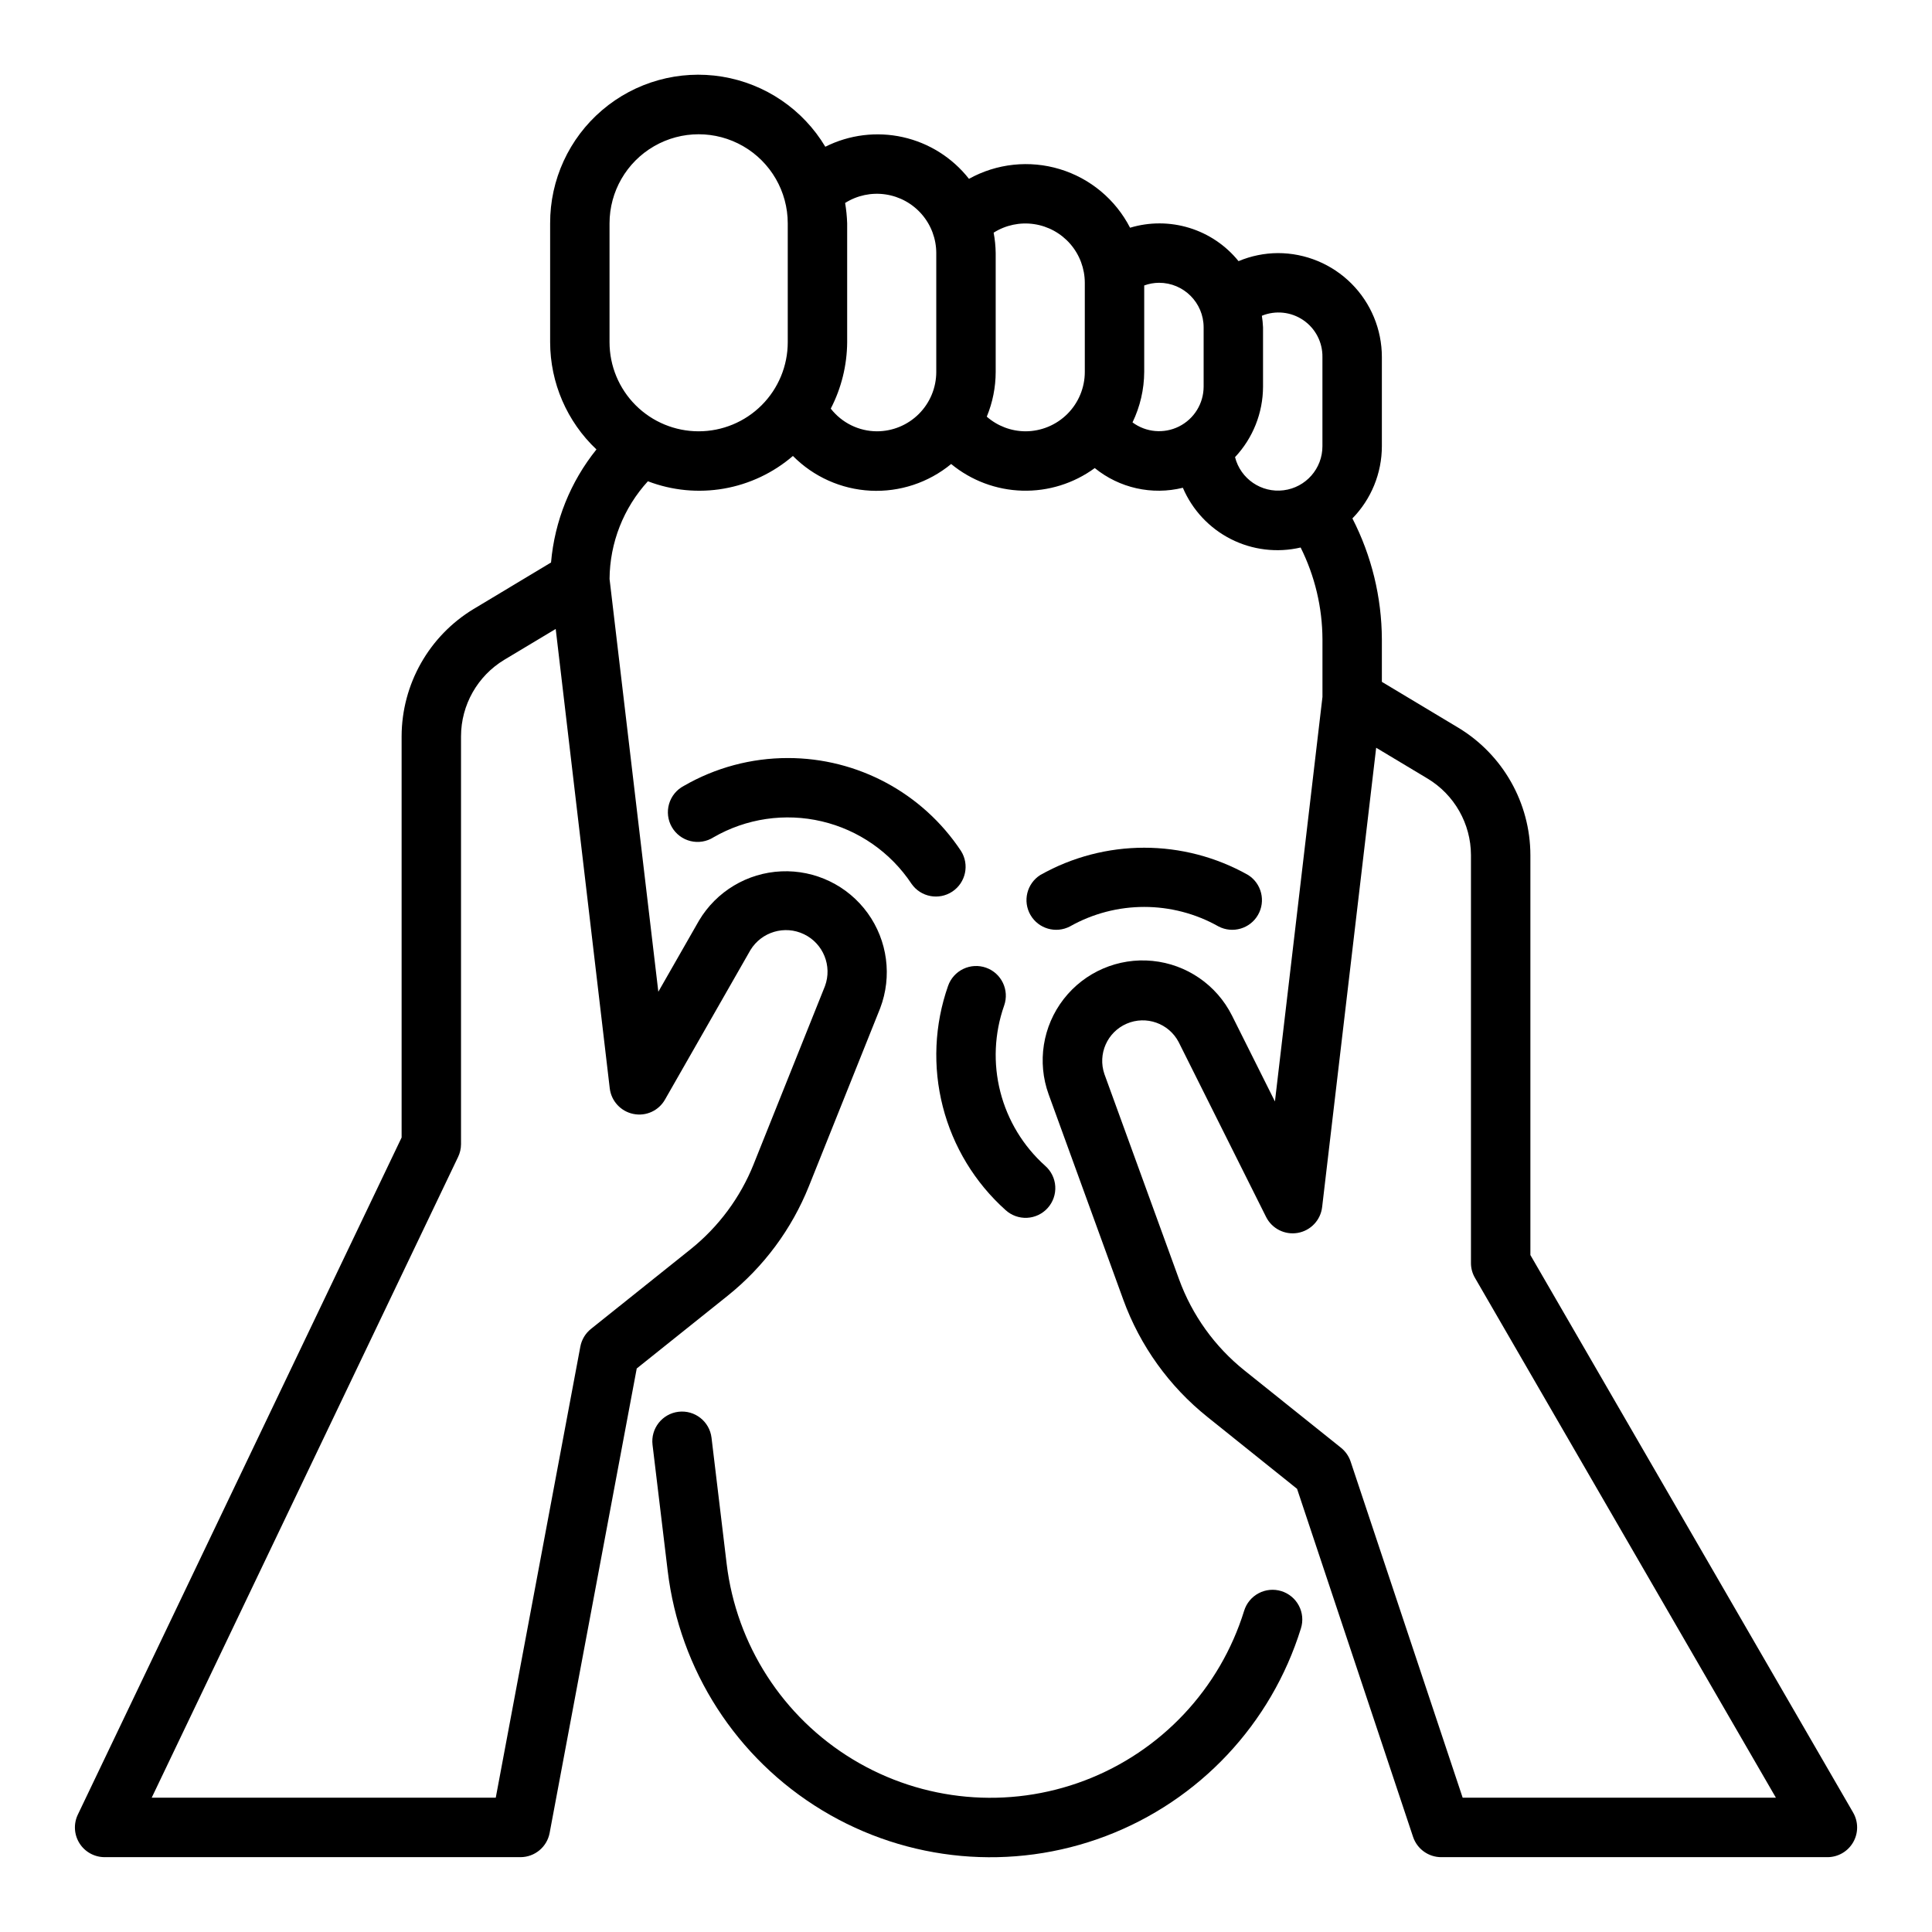 <?xml version="1.0" encoding="UTF-8"?>
<!-- Uploaded to: SVG Repo, www.svgrepo.com, Generator: SVG Repo Mixer Tools -->
<svg fill="#000000" width="800px" height="800px" version="1.1" viewBox="144 144 512 512" xmlns="http://www.w3.org/2000/svg">
 <g>
  <path d="m483.56 565.66c-1.996-0.617-4.152-0.414-6 0.562s-3.231 2.644-3.848 4.641c-6.41 20.695-21.992 37.285-42.242 44.98-20.25 7.695-42.918 5.637-61.453-5.582-18.535-11.215-30.871-30.34-33.449-51.852l-4.008-33.395v0.004c-0.516-4.32-4.438-7.398-8.754-6.883-4.316 0.52-7.398 4.438-6.879 8.754l4.016 33.395c3.148 26.32 18.242 49.727 40.922 63.453 22.676 13.73 50.41 16.254 75.195 6.84 24.781-9.41 43.848-29.707 51.695-55.031 0.633-2 0.438-4.168-0.539-6.023-0.977-1.855-2.652-3.246-4.656-3.863z"/>
  <path d="m635.1 624.35-85.531-147.75v-106c-0.035-13.816-7.277-26.609-19.105-33.75l-20.254-12.152v-11.289c-0.047-11.141-2.723-22.113-7.809-32.023 5-5.117 7.805-11.988 7.809-19.145v-23.617c0-7.305-2.902-14.312-8.07-19.48s-12.176-8.07-19.48-8.07c-3.586 0.02-7.129 0.746-10.434 2.133-3.367-4.164-7.902-7.234-13.023-8.809-5.121-1.578-10.594-1.594-15.723-0.047-3.844-7.477-10.555-13.078-18.602-15.52s-16.738-1.52-24.09 2.562c-4.391-5.594-10.578-9.496-17.516-11.047-6.941-1.547-14.199-0.648-20.555 2.543-5.93-9.906-15.922-16.699-27.316-18.57-11.395-1.871-23.035 1.371-31.82 8.863-8.789 7.492-13.832 18.473-13.789 30.02v31.488c0.016 10.754 4.453 21.031 12.273 28.418-6.898 8.566-11.09 19-12.035 29.961l-20.469 12.297v-0.004c-11.836 7.137-19.086 19.93-19.129 33.75v106.34l-85.805 179.44c-1.168 2.438-1.004 5.301 0.434 7.59 1.438 2.289 3.949 3.676 6.652 3.684h110.21c3.789 0 7.043-2.699 7.738-6.426l23.082-123.08 24.113-19.285h-0.004c9.555-7.656 16.965-17.652 21.516-29.016l18.895-47.184v-0.004c3.203-8.422 1.953-17.895-3.328-25.199-5.281-7.301-13.883-11.457-22.887-11.055-9.004 0.402-17.199 5.309-21.805 13.055l-10.777 18.852-12.926-109.4c0.07-9.586 3.691-18.809 10.16-25.883 6.418 2.453 13.375 3.125 20.141 1.945 6.766-1.18 13.086-4.172 18.293-8.652 5.461 5.523 12.793 8.809 20.551 9.203 7.762 0.395 15.387-2.129 21.383-7.07 5.32 4.383 11.949 6.871 18.84 7.066 6.894 0.195 13.652-1.914 19.215-5.988 6.531 5.305 15.176 7.238 23.348 5.219 2.512 5.887 7.016 10.703 12.723 13.598 5.711 2.894 12.254 3.688 18.488 2.234 3.769 7.555 5.75 15.875 5.785 24.316v15.281l-12.594 107.21-11.383-22.766c-4.074-8.129-12.039-13.602-21.09-14.488-9.051-0.891-17.926 2.926-23.504 10.105-5.582 7.184-7.09 16.723-3.992 25.273l19.773 54.387v0.004c4.445 12.227 12.176 22.992 22.336 31.117l23.723 19.02 30.75 92.262v-0.004c1.082 3.207 4.09 5.359 7.469 5.356h102.34c2.809-0.004 5.406-1.504 6.809-3.941 1.406-2.434 1.406-5.434 0-7.867zm-323.27-185.15c3.332 0.699 6.734-0.844 8.406-3.812l22.633-39.605c2.949-4.844 9.094-6.664 14.207-4.199 5.109 2.469 7.512 8.41 5.551 13.734l-18.895 47.184h0.004c-3.535 8.84-9.297 16.617-16.73 22.57l-26.402 21.113c-1.477 1.184-2.477 2.859-2.816 4.723l-22.406 119.5h-91.18l81.184-169.78c0.516-1.062 0.781-2.223 0.789-3.402v-108.12c0.02-8.293 4.371-15.973 11.469-20.254l13.625-8.172 14.32 121.73v-0.004c0.395 3.375 2.914 6.113 6.242 6.797zm17.316-180.9c-6.262 0-12.27-2.488-16.695-6.914-4.43-4.43-6.918-10.438-6.918-16.699v-31.488c0-8.438 4.5-16.234 11.809-20.453 7.305-4.219 16.309-4.219 23.613 0 7.309 4.219 11.809 12.016 11.809 20.453v31.488c0 6.262-2.488 12.27-6.918 16.699-4.426 4.426-10.434 6.914-16.699 6.914zm47.23 0h0.004c-4.781-0.02-9.285-2.238-12.219-6.012 2.816-5.445 4.305-11.477 4.348-17.602v-31.488c-0.059-1.812-0.238-3.621-0.543-5.41 3.188-2.016 6.992-2.82 10.723-2.266 3.731 0.551 7.137 2.426 9.602 5.277 2.469 2.856 3.828 6.496 3.832 10.27v31.488c0 4.176-1.656 8.18-4.609 11.133s-6.957 4.609-11.133 4.609zm39.359 0h0.004c-3.766-0.02-7.398-1.398-10.234-3.879 1.555-3.762 2.359-7.793 2.363-11.863v-31.488c-0.023-1.816-0.207-3.625-0.543-5.41 3.188-2.016 6.992-2.82 10.723-2.266 3.731 0.551 7.137 2.426 9.605 5.277 2.465 2.856 3.824 6.5 3.832 10.27v23.617c0 4.176-1.66 8.18-4.613 11.133s-6.957 4.609-11.133 4.609zm28.387-2.363 0.004 0.004c2.016-4.176 3.078-8.746 3.102-13.383v-22.906c1.262-0.465 2.594-0.703 3.938-0.711 6.519 0 11.809 5.289 11.809 11.809v15.742c-0.016 4.457-2.535 8.527-6.519 10.523-3.981 1.996-8.75 1.582-12.328-1.074zm27.176 9.203 0.004 0.004c4.742-5.055 7.394-11.719 7.414-18.652v-15.742c-0.047-1.027-0.148-2.055-0.309-3.07 3.621-1.48 7.738-1.047 10.969 1.156 3.231 2.203 5.141 5.879 5.082 9.785v23.617c0.016 5.938-4.398 10.949-10.289 11.691-5.887 0.746-11.406-3.019-12.867-8.77zm60.324 355.27-29.691-89.078c-0.48-1.441-1.367-2.711-2.551-3.66l-25.559-20.469c-7.902-6.32-13.91-14.691-17.367-24.199l-19.773-54.363c-1.824-5.312 0.75-11.137 5.91-13.359s11.16-0.094 13.77 4.883l23.16 46.328v-0.004c1.551 3.117 4.969 4.84 8.398 4.242 3.43-0.602 6.059-3.383 6.461-6.84l14.32-121.73 13.625 8.172c7.109 4.281 11.469 11.961 11.496 20.258v108.12c-0.004 1.383 0.363 2.742 1.062 3.938l79.75 137.76z"/>
  <path d="m427.55 389.51c12.215-6.887 27.145-6.887 39.359 0 3.738 1.957 8.355 0.617 10.465-3.035 2.109-3.652 0.969-8.32-2.594-10.582-17.098-9.652-38.004-9.652-55.102 0-3.562 2.262-4.703 6.93-2.594 10.582 2.113 3.652 6.727 4.992 10.465 3.035z"/>
  <path d="m405.31 400.45c-1.969-0.695-4.137-0.582-6.023 0.32-1.883 0.898-3.336 2.512-4.031 4.484-3.625 10.301-4.113 21.449-1.402 32.027 2.711 10.582 8.5 20.117 16.637 27.406 1.551 1.414 3.606 2.152 5.703 2.047 2.098-0.109 4.066-1.047 5.465-2.613 1.402-1.562 2.121-3.625 1.996-5.723-0.125-2.094-1.086-4.055-2.664-5.441-5.812-5.207-9.949-12.02-11.887-19.578s-1.59-15.523 1-22.883c1.449-4.098-0.695-8.594-4.793-10.047z"/>
  <path d="m352.77 344.89c-9.672-0.004-19.176 2.543-27.551 7.383-1.902 0.996-3.312 2.723-3.91 4.781-0.598 2.062-0.332 4.277 0.742 6.133 1.074 1.859 2.859 3.199 4.945 3.707 2.082 0.512 4.285 0.148 6.094-1 8.676-5.008 18.934-6.519 28.688-4.227 9.75 2.293 18.262 8.219 23.797 16.57 2.449 3.5 7.246 4.406 10.805 2.039s4.582-7.141 2.301-10.754c-10.199-15.398-27.441-24.648-45.91-24.633z"/>
 </g>
</svg>